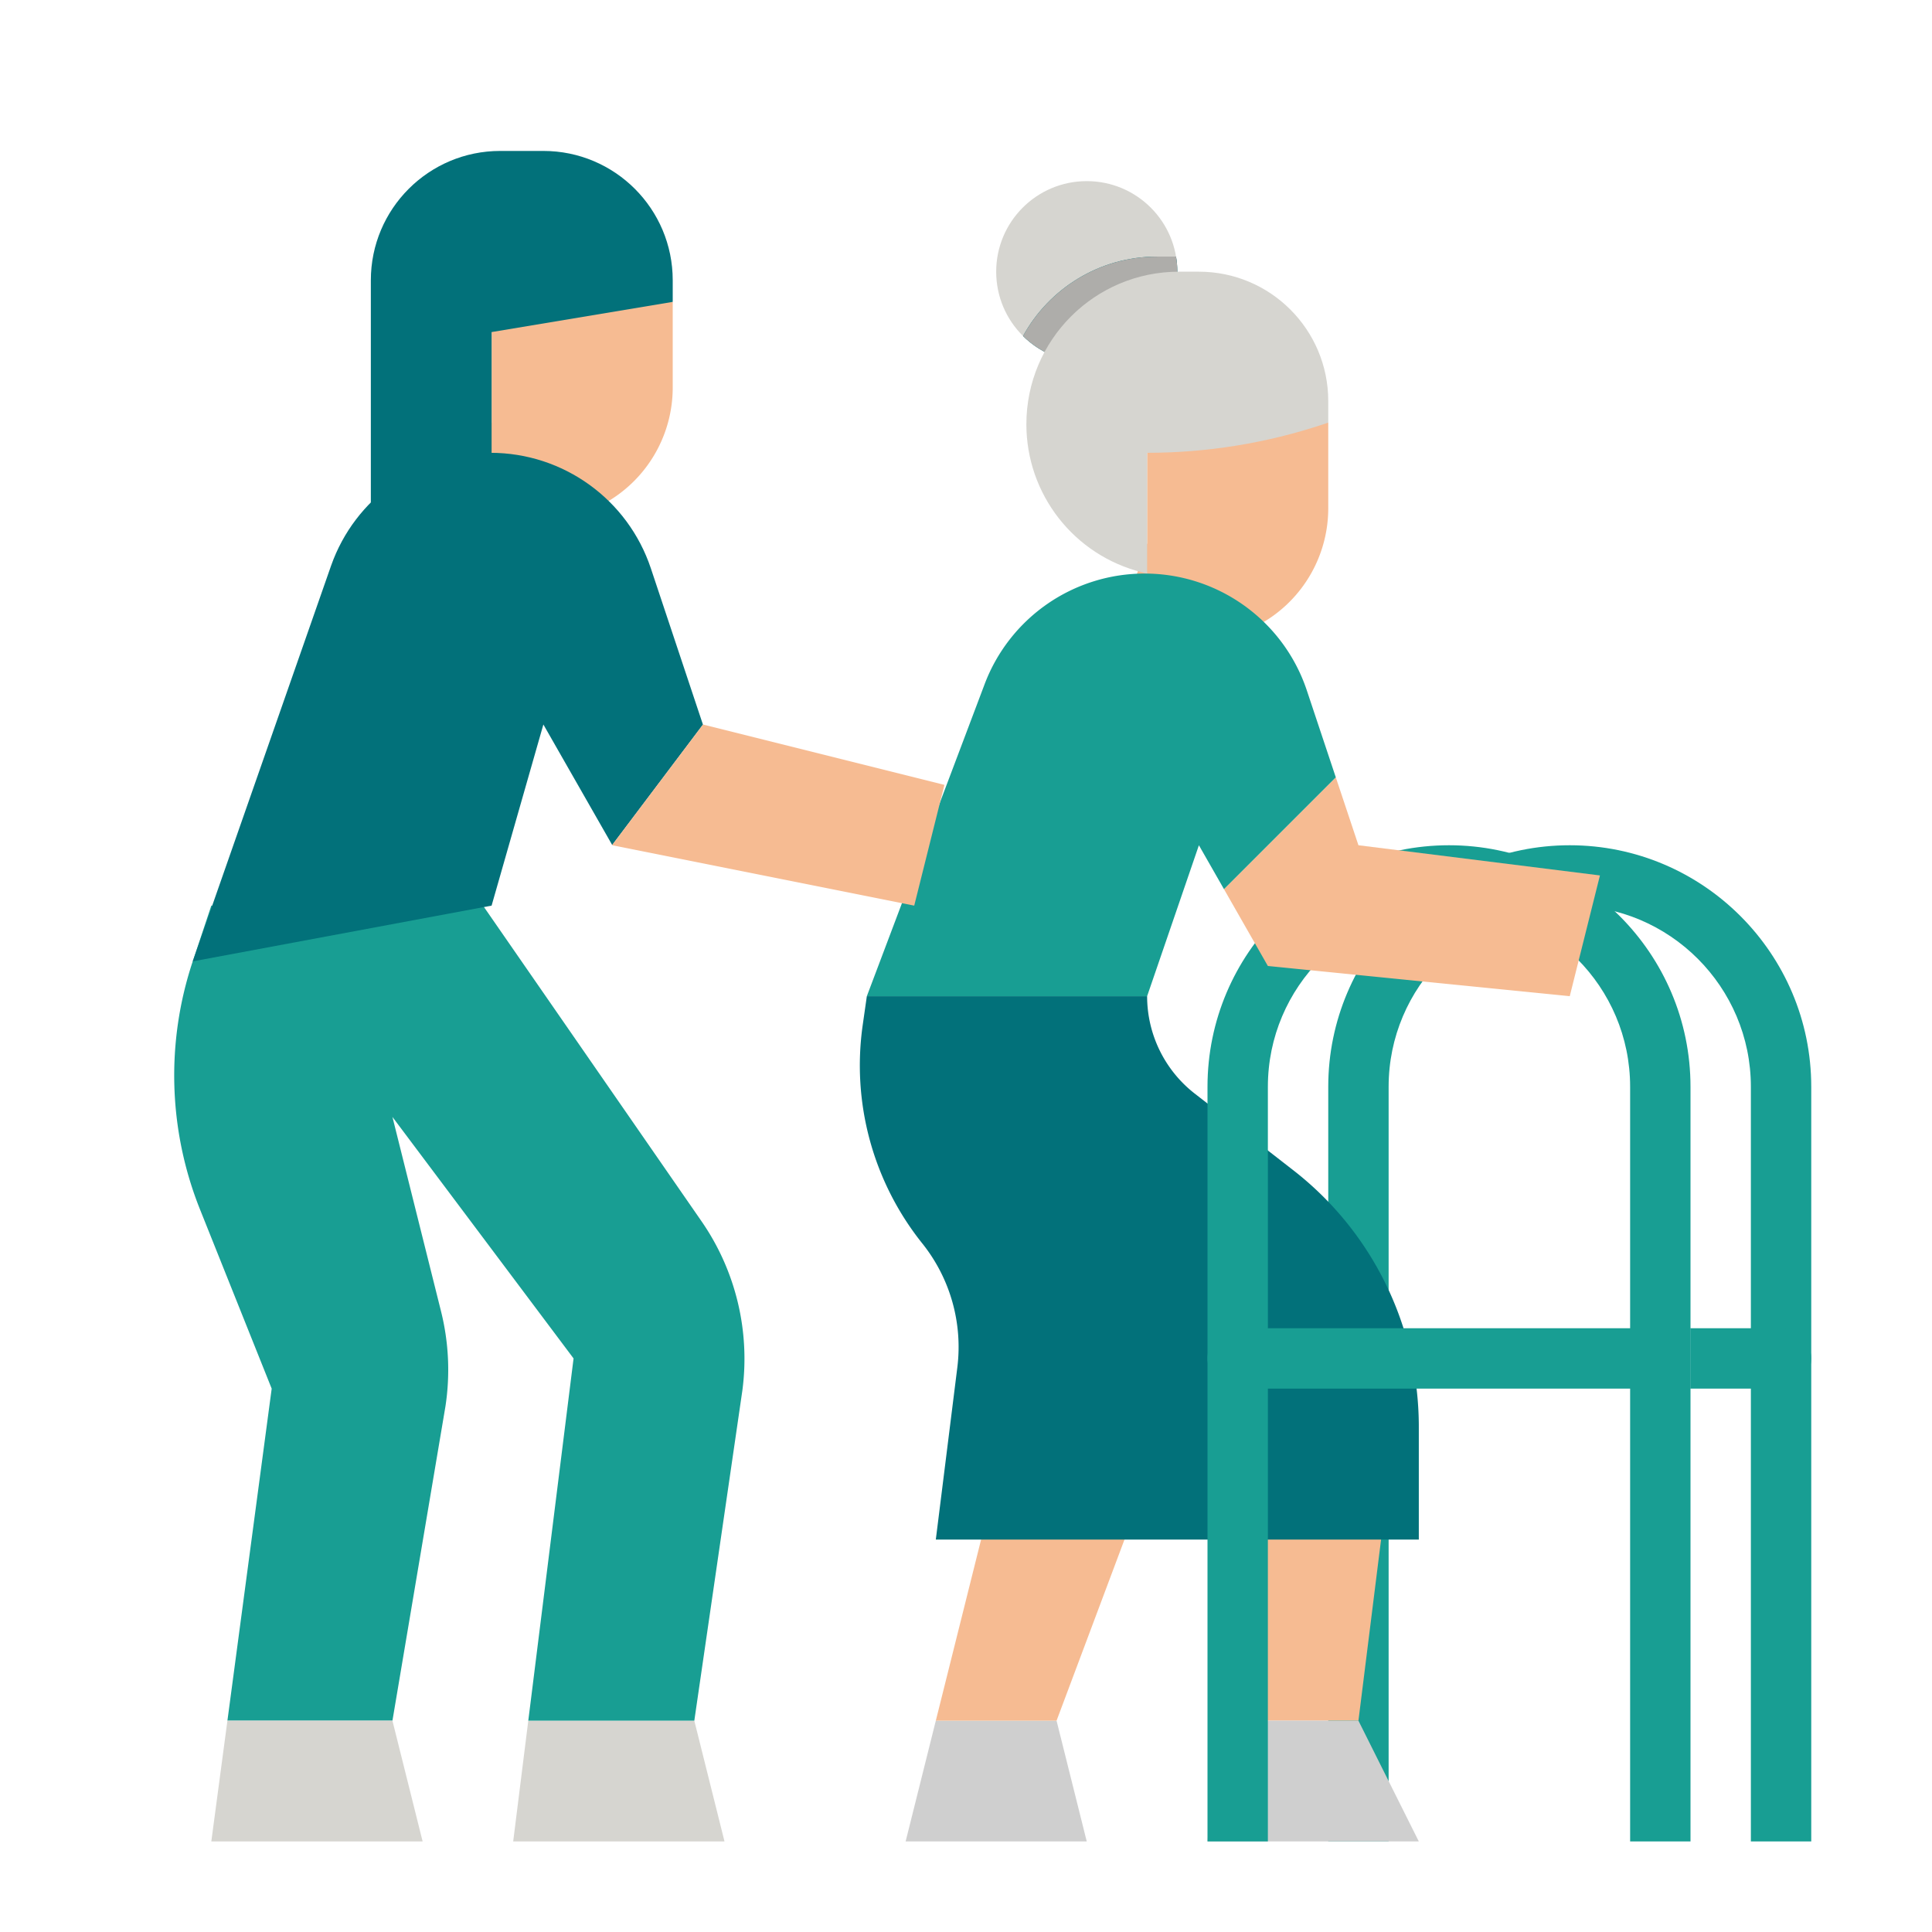 <svg xmlns="http://www.w3.org/2000/svg" xmlns:xlink="http://www.w3.org/1999/xlink" width="512" height="512" x="0" y="0" viewBox="0 0 512 512" style="enable-background:new 0 0 512 512" xml:space="preserve" class=""><g><path fill="#189e93" d="M464 488V288c0-26.468-21.533-48-48-48s-48 21.532-48 48v200h-16V288c0-35.29 28.71-64 64-64s64 28.71 64 64v200z" opacity="1" data-original="#005dbb" class=""></path><path fill="#cfcfcf" d="M240 488h48l-8-32h-32z" opacity="1" data-original="#a8652f" class=""></path><path fill="#f6bb92" d="m264 392-16 64h32l24-64zM368 392h-40l-5.333 64H360z" opacity="1" data-original="#f6bb92" class=""></path><path fill="#cfcfcf" d="m376 488-16-32h-37.333L320 488z" opacity="1" data-original="#a8652f" class=""></path><path fill="#d6d5d0" d="M136 488h56l-8-32h-44z" opacity="1" data-original="#d6d5d0" class=""></path><path fill="#189e93" d="M185.91 323.648 128 240H56l-4.926 14.778a95.6 95.6 0 0 0 1.932 65.737L72 368l-11.733 88H104l14.04-83.255a64 64 0 0 0-1.167-25.254L104 296l48 64-12 96h44l12.729-87.465a64 64 0 0 0-10.819-44.888z" opacity="1" data-original="#4e965a" class=""></path><path fill="#d6d5d0" d="M56 488h56l-8-32H60.267z" opacity="1" data-original="#d6d5d0" class=""></path><circle cx="288" cy="72" r="24" fill="#d6d5d0" opacity="1" data-original="#d6d5d0" class=""></circle><path fill="#02717a" d="M312 72c0 13.25-10.75 24-24 24-6.58 0-12.54-2.65-16.88-6.95C277.99 76.51 291.31 68 306.62 68h5.04c.23 1.3.34 2.64.34 4z" opacity="1" data-original="#7a4922" class=""></path><path fill="#f6bb92" d="M178.278 80v22.702a35.1 35.1 0 0 1-24 33.298h-32l8-24V80z" opacity="1" data-original="#f6bb92" class=""></path><path fill="#02717a" d="M178.278 80v-5.722C178.278 55.347 162.931 40 144 40h-11.444c-18.931 0-34.278 15.347-34.278 34.278V136h32V88l48-8z" opacity="1" data-original="#7a4922" class=""></path><path fill="#f6bb92" d="M352 112v22.702A35.1 35.1 0 0 1 328 168h-32l8-24v-32z" opacity="1" data-original="#f6bb92" class=""></path><path fill="#aeadaa" d="M312 72c0 13.25-10.75 24-24 24-6.58 0-12.54-2.65-16.88-6.95C277.99 76.51 291.31 68 306.62 68h5.04c.23 1.3.34 2.64.34 4z" opacity="1" data-original="#aeadaa" class=""></path><path fill="#02717a" d="m229.722 264-1.095 7.655a75.505 75.505 0 0 0 15.785 57.86 43.932 43.932 0 0 1 9.287 32.892L248 408h128v-29.894a86.092 86.092 0 0 0-33.237-67.957l-26.133-20.326A32.714 32.714 0 0 1 304 264z" opacity="1" data-original="#7a4922" class=""></path><path fill="#189e93" d="M432 488V288c0-26.468-21.533-48-48-48s-48 21.532-48 48v200h-16V288c0-35.29 28.71-64 64-64s64 28.71 64 64v200z" opacity="1" data-original="#007af6" class=""></path><path fill="#189e93" d="M448 368H328a8 8 0 0 1 0-16h120" opacity="1" data-original="#007af6" class=""></path><path fill="#189e93" d="M448 352h24a8 8 0 0 1 0 16h-24z" opacity="1" data-original="#005dbb" class=""></path><path fill="#f6bb92" d="m360 224-6-18-29.633 29.633L336 256l80 8 8-32z" opacity="1" data-original="#f6bb92" class=""></path><path fill="#189e93" d="M346.33 182.99c-6.17-18.507-23.488-30.99-42.995-30.99a45.321 45.321 0 0 0-42.401 29.315L229.722 264H304l13.722-40 6.645 11.633L354 206l-7.67-23.01z" opacity="1" data-original="#ecab2c" class=""></path><path fill="#02717a" d="m186.278 192-13.79-41.37c-6.097-18.292-23.215-30.63-42.497-30.63-19.002 0-35.937 11.988-42.25 29.91L51.073 254.778 130.278 240 144 192l18.24 31.932 24.062-31.926-.024-.006z" opacity="1" data-original="#57a865" class=""></path><path fill="#f6bb92" d="m186.302 192.006-24.063 31.926.04.068 80 16 8-32z" opacity="1" data-original="#f6bb92" class=""></path><path fill="#d6d5d0" d="M352 112v-5.722C352 87.347 336.653 72 317.722 72h-5.29C290.102 72 272 90.102 272 112.432c0 18.553 12.627 34.725 30.626 39.224L304 152v-32c15.896 0 31.688-2.563 46.768-7.59L352 112z" opacity="1" data-original="#d6d5d0" class=""></path></g></svg>
